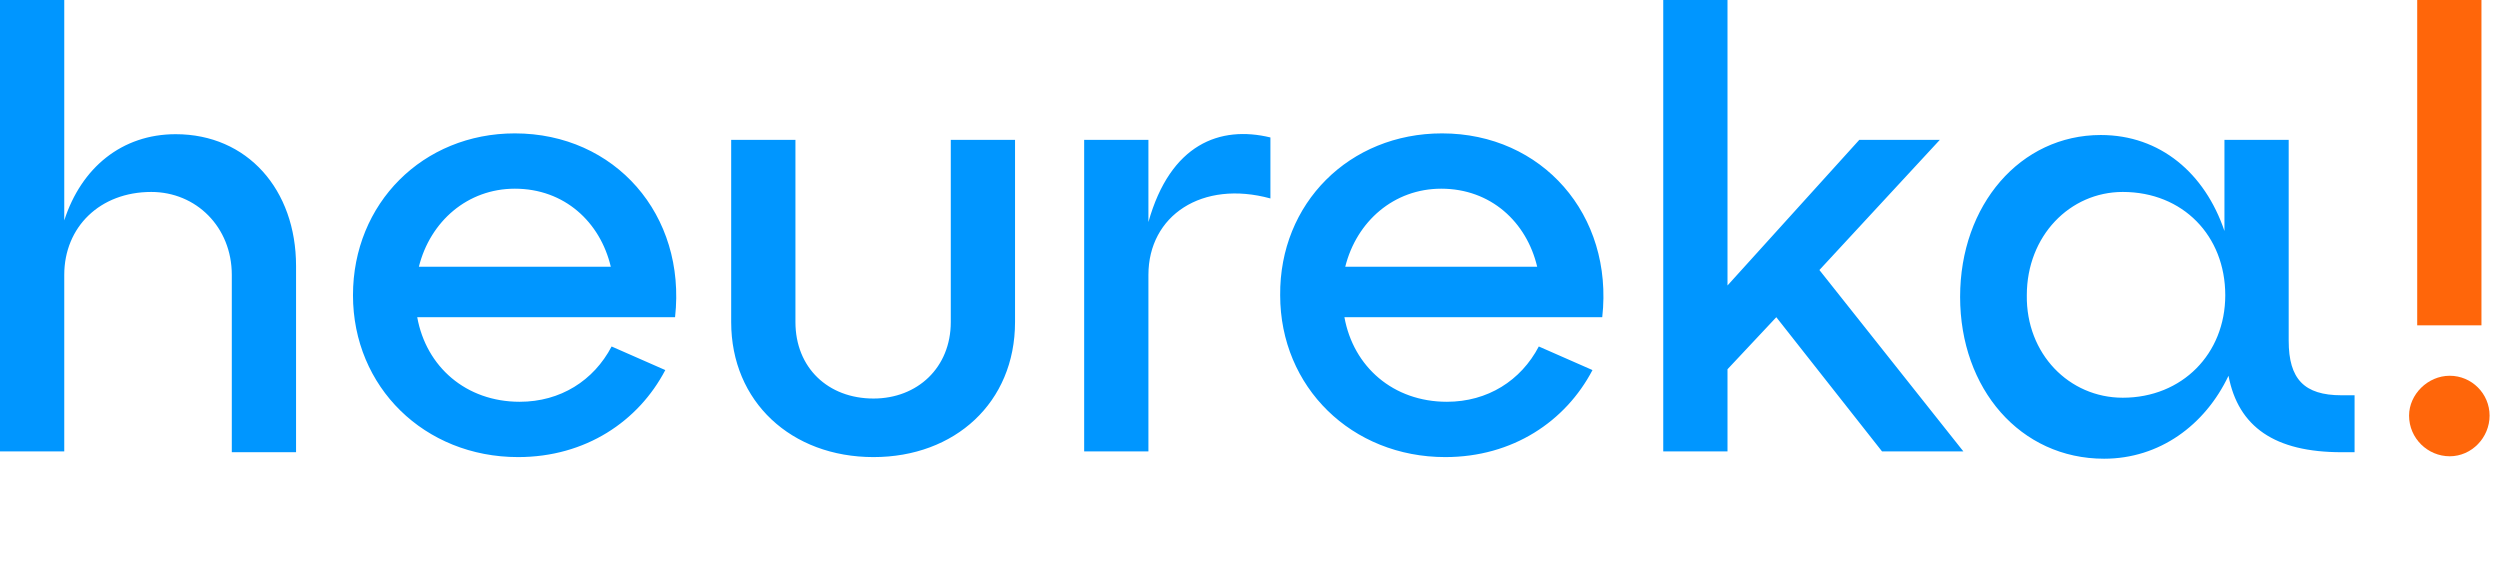 <svg width="218" height="50" viewBox="0 0 218 50" fill="none" xmlns="http://www.w3.org/2000/svg">
    <path fill-rule="evenodd" clip-rule="evenodd" d="M0 0H5.603V19.22C7.092 14.61 10.638 11.702 15.319 11.702C21.56 11.702 25.816 16.525 25.816 23.192V39.433H20.213V23.972C20.213 19.787 17.092 16.738 13.191 16.738C8.723 16.738 5.603 19.787 5.603 23.972V39.362H0V0ZM44.894 11.631C53.617 11.631 59.858 18.723 58.865 27.66H36.383C37.163 31.986 40.638 35.035 45.319 35.035C48.865 35.035 51.773 33.191 53.333 30.213L58.014 32.27C55.674 36.738 51.064 39.858 45.177 39.858C37.021 39.858 30.78 33.759 30.78 25.745C30.78 17.73 36.879 11.631 44.894 11.631ZM53.262 23.262C52.34 19.362 49.22 16.454 44.894 16.454C40.78 16.454 37.518 19.291 36.525 23.262H53.262ZM69.362 28.085V12.199H63.759V28.085C63.759 35.035 69.007 39.858 76.17 39.858C83.262 39.858 88.511 35.106 88.511 28.085V12.199H82.908V28.085C82.908 32.057 80 34.752 76.17 34.752C72.198 34.752 69.362 32.057 69.362 28.085ZM94.539 12.199H100.142V19.362C102.057 12.553 106.383 10.922 110.78 11.986V17.305C104.823 15.674 100.142 18.794 100.142 23.972V39.362H94.539V12.199ZM139.716 27.66C140.709 18.723 134.468 11.631 125.745 11.631C117.66 11.631 111.56 17.73 111.631 25.745C111.631 33.759 117.872 39.858 126.028 39.858C131.915 39.858 136.525 36.738 138.865 32.27L134.184 30.213C132.624 33.191 129.716 35.035 126.17 35.035C121.489 35.035 118.014 31.986 117.234 27.66H139.716ZM125.674 16.454C130 16.454 133.121 19.362 134.043 23.262H117.305C118.298 19.291 121.56 16.454 125.674 16.454ZM150.638 39.362H145.035V0H150.638V24.894L162.128 12.199H169.149L158.652 23.546L171.206 39.362H164.113L154.894 27.66L150.638 32.199V39.362ZM199.574 29.716V12.199H193.972V20.142C192.269 15.106 188.369 11.773 183.191 11.773C176.17 11.773 170.922 17.872 170.922 25.887C170.922 33.901 176.17 40 183.475 40C188.298 40 192.269 37.092 194.326 32.766C195.177 37.234 198.369 39.433 204.184 39.433H205.319V34.468H204.184C200.922 34.468 199.574 33.05 199.574 29.716ZM194.043 25.745C194.043 30.851 190.284 34.681 185.106 34.681C180.425 34.681 176.667 30.851 176.738 25.745C176.738 20.567 180.496 16.738 185.106 16.738C190.355 16.738 194.043 20.567 194.043 25.745Z" fill="#0096FF"/>
    <path d="M213.617 32.766C215.532 32.766 217.092 34.326 217.092 36.241C217.092 38.156 215.532 39.787 213.617 39.787C211.702 39.787 210.071 38.227 210.071 36.241C210.071 34.397 211.702 32.766 213.617 32.766ZM210.78 0H216.383V28.369H210.78V0Z" fill="#FF660A"/>
</svg>

